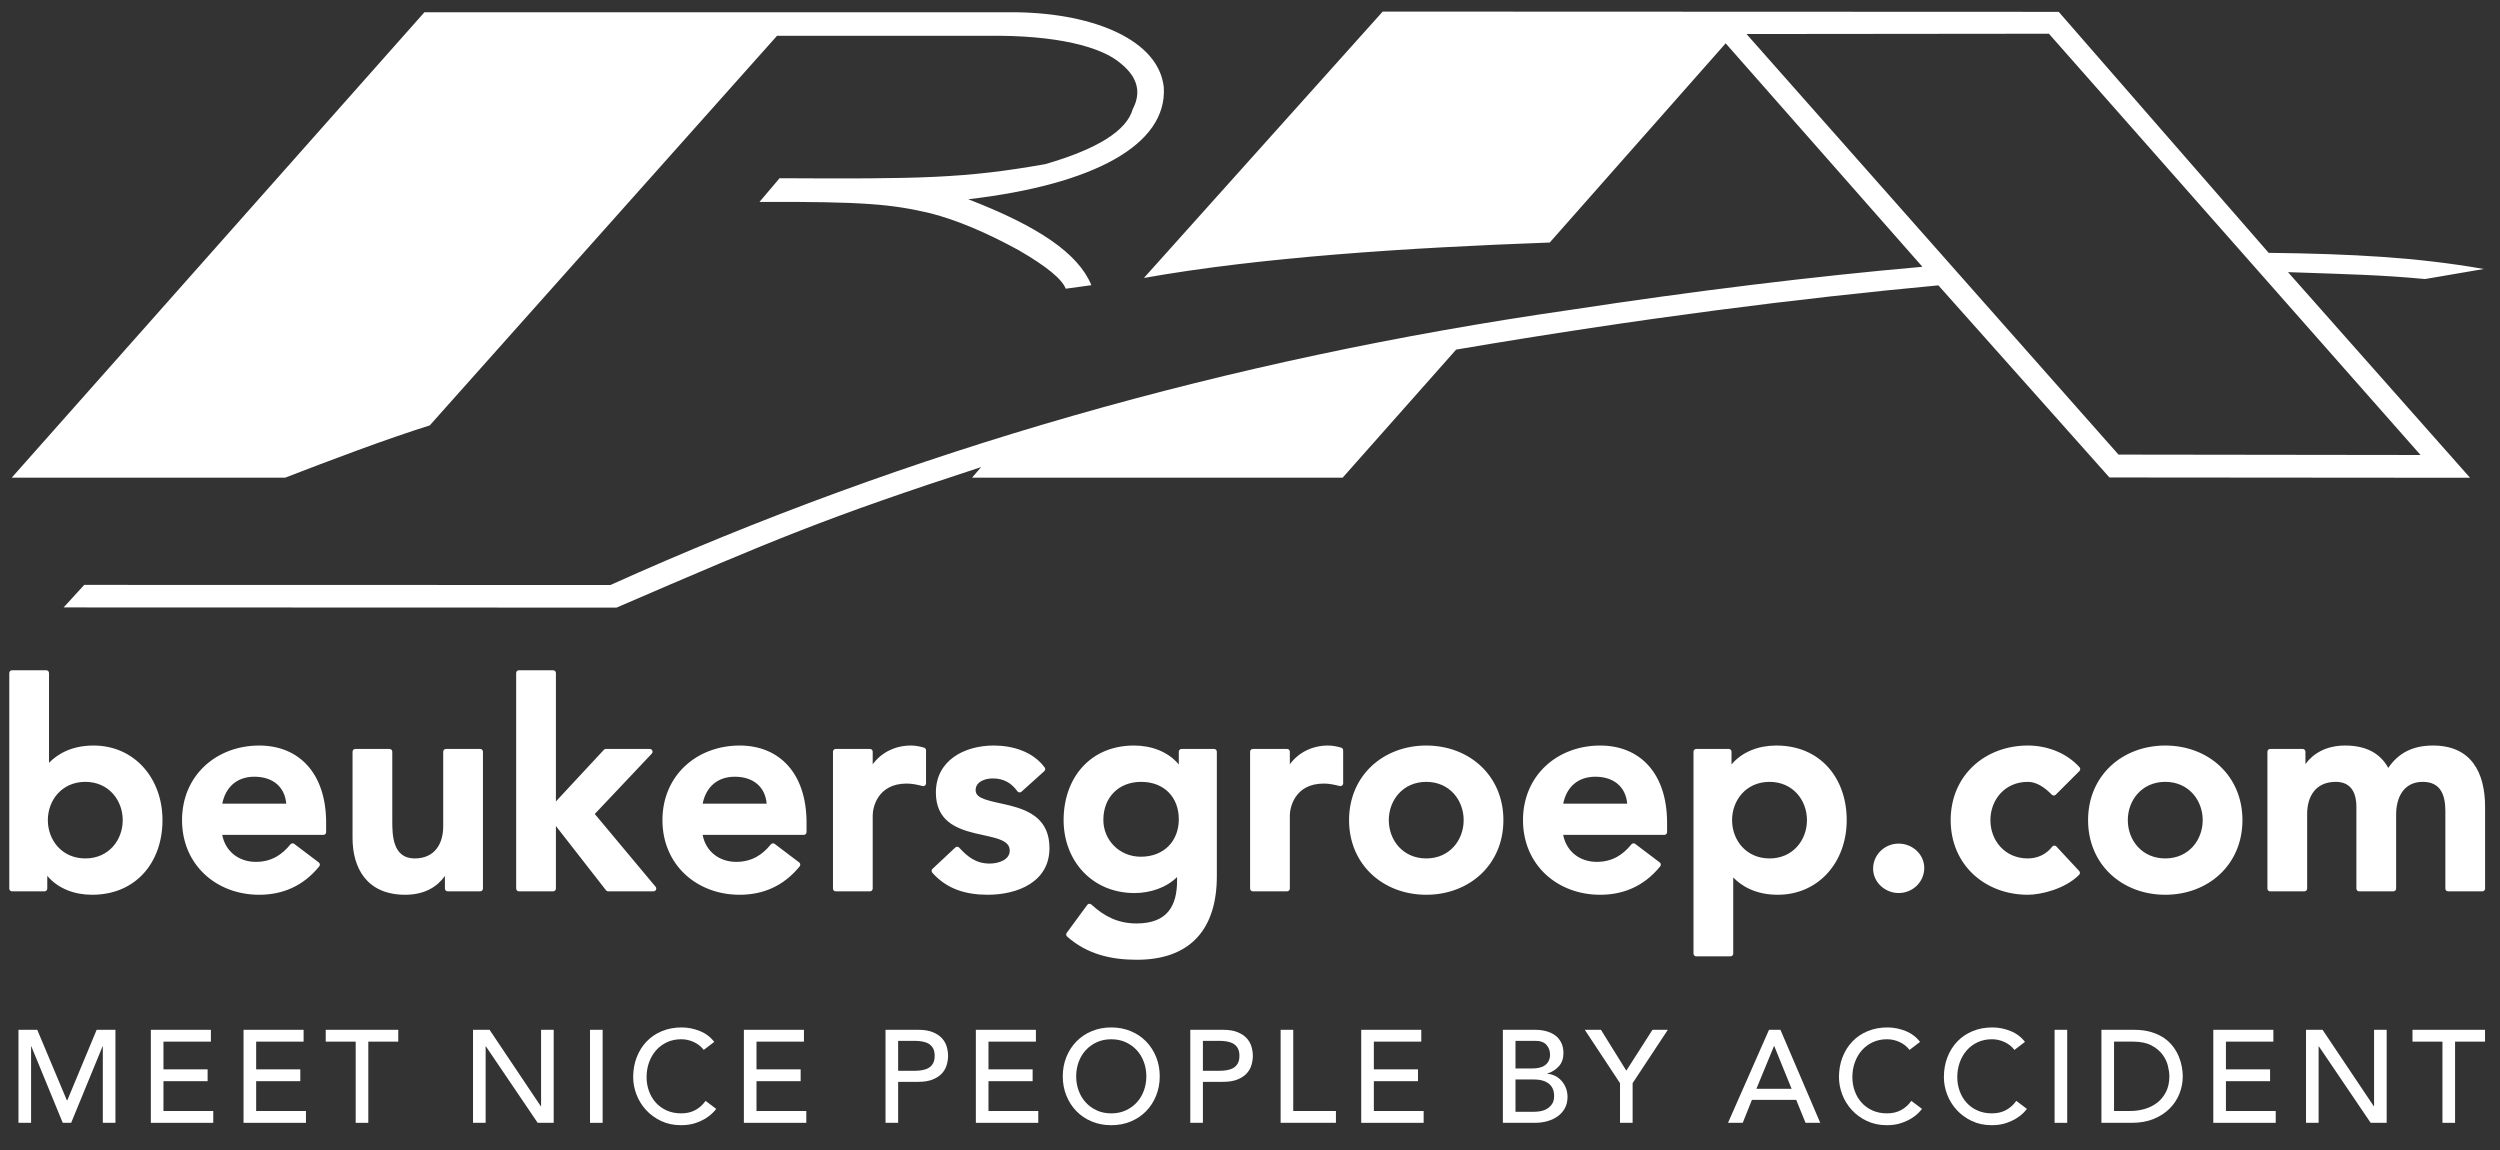 <?xml version="1.0" encoding="UTF-8"?>
<svg id="svg1" xmlns="http://www.w3.org/2000/svg" xmlns:svg="http://www.w3.org/2000/svg" xmlns:sodipodi="http://sodipodi.sourceforge.net/DTD/sodipodi-0.dtd" xmlns:inkscape="http://www.inkscape.org/namespaces/inkscape" version="1.1" viewBox="0 0 753.007 346.401">
  <rect x="0" y="0" width="753.007" height="346.401" fill="#333333" stroke="none"/>
  <!-- Generator: Adobe Illustrator 29.4.0, SVG Export Plug-In . SVG Version: 2.1.0 Build 152)  -->
  <sodipodi:namedview id="namedview1" bordercolor="#000000" borderopacity="0.25" inkscape:current-layer="g1" inkscape:cx="466.00339" inkscape:cy="262.5682" inkscape:deskcolor="#d1d1d1" inkscape:pagecheckerboard="0" inkscape:pageopacity="0.0" inkscape:showpageshadow="2" inkscape:window-height="1186" inkscape:window-maximized="0" inkscape:window-width="1200" inkscape:window-x="0" inkscape:window-y="25" inkscape:zoom="1.133039" pagecolor="#ffffff">
    <inkscape:page id="page1" x="0" y="0" width="932.007" height="524.401" bleed="0" inkscape:label="1" margin="0"/>
  </sodipodi:namedview>
  <g id="g1" inkscape:groupmode="layer" inkscape:label="1">
    <g id="g52">
      <path id="path27" d="M183.873,176.201c89.605-40.414,185.97-68.034,289.095-82.858,37.837-5.774,73.294-10.102,106.071-12.985l-59.262-67.311-52.986,60c-42.724,1.545-87.274,4.43-122.238,10.673L416.473,3.489l203.621.08,63.237,72.587c25.04.307,44.681,1.334,64.797,4.865l-17.696,3.026c-13.137-1.237-22.292-1.423-41.279-2.076l54.827,61.931-108.613-.088-51.524-57.865c-42.11,3.927-88.992,9.8-145.249,19.35l-34.185,38.572h-111.623l2.736-3.189c-46.81,15.274-62.005,21.695-109.821,42.33l-166.536-.054,6.199-6.788,158.512.034h0l-.003-.003ZM328.733,85.896l-7.74,1.062c-1.082-2.886-5.773-6.735-14.07-11.546-9.863-5.412-18.762-9.14-26.699-11.185-11.787-2.766-20.236-3.517-51.463-3.414l6.039-7.13c41.894.225,55.766.08,80.06-4.249,15.755-4.57,24.534-10.102,26.338-16.597,2.646-5.051,1.443-9.621-3.609-13.71-5.772-5.051-19.419-8.64-40.408-8.344h-63.141l-104.602,117.352c-13.026,4.069-30.287,10.621-43.542,15.733H3.536L127.827,3.701h178.639c23.376.395,42.58,8.516,44.073,22.599,1.067,17.284-21.054,29.305-58.894,33.715,21.054,8.137,33.104,16.263,37.087,25.88h0ZM526.058,10.249l91.079-.092,111.933,126.889-90.974-.119-112.038-126.678h0Z" fill="#fff" fill-rule="evenodd"/>
      <path id="path28" d="M3.626,201.883h10.304c.46,0,.832.372.832.832v27.042c2.474-2.512,6.606-5.201,13.422-5.201,12.232,0,20.756,9.79,20.756,22.474s-7.976,22.474-21.189,22.474c-5.25,0-10.223-1.792-13.511-5.695v3.835c0,.46-.373.832-.832.832H3.627c-.46,0-.832-.373-.832-.832v-64.93c0-.46.373-.832.832-.832h-.001ZM25.696,235.498c-7.048,0-11.284,5.53-11.284,11.533s4.236,11.533,11.284,11.533,11.269-5.53,11.269-11.533-4.231-11.533-11.269-11.533M86.218,242.075c-.419-5.023-3.995-8.125-9.603-8.125-5.301,0-8.687,3.183-9.669,8.125h19.272ZM66.934,251.471c.982,5.086,5.093,8.125,10.117,8.125,4.851,0,8.001-2.282,10.428-5.276.153-.188.385-.308.646-.308.189,0,.363.063.502.169l7.383,5.584c.201.152.33.392.33.664,0,.199-.07.382-.186.525-4.99,6.141-11.308,8.551-18.078,8.551-12.918,0-23.247-9.017-23.247-22.474s10.329-22.474,23.247-22.474c11.969,0,20.156,8.336,20.156,23.247v2.836c0,.46-.373.832-.832.832h-30.466,0ZM144.634,268.477h-9.793c-.459,0-.832-.373-.832-.832v-3.797c-2.304,3.227-6.095,5.657-11.963,5.657-11.668,0-15.857-8.202-15.857-17.065v-26.025c0-.46.373-.832.832-.832h10.303c.46,0,.832.372.832.832v20.871c0,4.189.09,11.278,6.725,11.278,6.216,0,8.613-4.606,8.613-9.645v-22.504c0-.46.373-.832.833-.832h10.308c.46,0,.832.372.832.832v41.23c0,.46-.373.832-.832.832h-.001ZM156.306,201.883h10.305c.46,0,.832.372.832.832v38.68l14.446-15.547c.152-.163.369-.266.61-.266h13.229c.46,0,.832.372.832.832,0,.221-.086.423-.228.571l-17.181,18.19,18.327,21.935c.121.145.193.331.193.534,0,.46-.373.832-.832.832h-13.648c-.267,0-.504-.126-.656-.321l-15.092-19.355v18.843c0,.46-.372.832-.832.832h-10.305c-.46,0-.832-.373-.832-.832v-64.93c0-.46.373-.832.832-.832v.002ZM230.924,242.075c-.422-5.023-3.995-8.125-9.602-8.125-5.313,0-8.699,3.183-9.678,8.125h19.28ZM211.633,251.471c.98,5.086,5.089,8.125,10.118,8.125,4.854,0,8.01-2.282,10.433-5.275.153-.188.386-.309.647-.309.188,0,.363.063.502.169l7.382,5.584c.2.152.33.393.33.664,0,.199-.07.382-.186.525-4.99,6.141-11.307,8.551-18.075,8.551-12.922,0-23.255-9.017-23.255-22.474s10.333-22.474,23.255-22.474c11.957,0,20.149,8.336,20.149,23.247v2.836c0,.46-.373.832-.833.832h-30.468.001ZM251.724,225.582h10.304c.459,0,.832.372.832.832v3.797c2.624-3.576,6.763-5.655,11.54-5.655,1.357,0,2.634.268,3.919.636.349.1.603.42.603.8v9.956c0,.46-.373.832-.832.832-.07,0-.138-.009-.203-.025-1.653-.414-3.216-.746-4.781-.746-8.956,0-10.247,7.501-10.247,9.563v22.07c0,.46-.373.832-.832.832h-10.304c-.46,0-.832-.373-.832-.832v-41.23c0-.46.373-.832.832-.832h0v.002ZM306.441,238.329c-1.815-2.52-4.172-3.864-7.398-3.864-2.32,0-5.182.936-5.182,3.544,0,1.495,1.229,2.209,2.917,2.797,2.066.72,4.823,1.156,7.578,1.864,5.906,1.517,11.746,4.247,11.746,12.777,0,10.302-9.743,14.057-18.604,14.057-6.615,0-12.315-1.722-16.682-6.639-.131-.147-.21-.341-.21-.553,0-.24.101-.456.263-.607l6.867-6.436c.149-.139.349-.225.569-.225.244,0,.463.105.615.272,2.502,2.744,5.063,4.794,9.172,4.794,2.588,0,6.04-1.079,6.04-3.892,0-1.757-1.222-2.666-2.945-3.339-2.057-.801-4.799-1.24-7.541-1.907-5.917-1.439-11.757-3.912-11.757-12.273,0-9.694,8.622-14.143,17.408-14.143,5.766,0,11.85,1.844,15.356,6.607.102.138.162.309.162.493,0,.246-.106.466-.275.619l-6.866,6.186c-.147.133-.343.214-.557.214-.278,0-.524-.136-.675-.346h0ZM366.514,226.414v37.531c0,15.38-7.484,25.136-24.104,25.136-7.854,0-14.995-1.694-20.991-6.986-.173-.153-.282-.376-.282-.624,0-.184.06-.355.161-.493l6.184-8.418c.151-.206.395-.339.671-.339.216,0,.414.083.562.219,3.961,3.628,8.083,5.705,13.606,5.705,9.347,0,12.222-5.339,12.222-12.992v-.985c-3.259,3.222-8.101,4.819-12.823,4.819-12.856,0-21.357-9.813-21.357-21.957,0-12.679,7.973-22.474,21.187-22.474,5.249,0,10.222,1.796,13.508,5.694v-3.836c0-.46.373-.832.833-.832h9.789c.46,0,.832.372.832.832h.002ZM332.332,246.946c0,6.075,4.809,11.1,11.282,11.1,7.121,0,11.446-4.87,11.446-11.27,0-6.644-4.4-11.278-11.361-11.278-6.722,0-11.366,4.642-11.366,11.448M377.363,225.582h10.304c.46,0,.833.372.833.832v3.795c2.623-3.575,6.765-5.652,11.533-5.652,1.374,0,2.644.268,3.927.636.348.1.603.42.603.8v9.956c0,.46-.373.832-.833.832-.07,0-.138-.009-.203-.025-1.644-.414-3.211-.746-4.778-.746-8.955,0-10.248,7.501-10.248,9.563v22.07c0,.46-.373.832-.833.832h-10.304c-.46,0-.832-.373-.832-.832v-41.23c0-.46.373-.832.832-.832h0ZM429.594,258.564c7.035,0,11.266-5.53,11.266-11.533s-4.231-11.533-11.266-11.533-11.285,5.53-11.285,11.533,4.236,11.533,11.285,11.533ZM429.594,224.557c12.917,0,23.235,9.014,23.235,22.474s-10.318,22.474-23.235,22.474-23.254-9.017-23.254-22.474,10.324-22.474,23.254-22.474ZM490.119,242.075c-.422-5.023-3.996-8.125-9.604-8.125-5.303,0-8.694,3.183-9.67,8.125h19.274ZM470.835,251.471c.983,5.086,5.089,8.125,10.111,8.125,4.852,0,8.007-2.282,10.435-5.276.153-.188.386-.308.646-.308.189,0,.363.063.502.169l7.383,5.584c.201.152.33.392.33.664,0,.199-.07.382-.187.525-4.994,6.141-11.308,8.551-18.079,8.551-12.922,0-23.245-9.017-23.245-22.474s10.323-22.474,23.245-22.474c11.967,0,20.152,8.336,20.152,23.247v2.836c0,.46-.373.832-.832.832h-30.461ZM510.918,225.582h9.789c.46,0,.833.372.833.832v3.838c3.288-3.899,8.257-5.696,13.509-5.696,13.213,0,21.187,9.794,21.187,22.474s-8.525,22.474-20.758,22.474c-6.818,0-10.951-2.693-13.424-5.206v22.924c0,.46-.373.833-.832.833h-10.303c-.459,0-.832-.373-.832-.833v-60.809c0-.46.373-.832.832-.832h-.001ZM532.988,235.498c-7.044,0-11.282,5.53-11.282,11.533s4.238,11.533,11.282,11.533,11.273-5.53,11.273-11.533-4.231-11.533-11.273-11.533M571.88,254.099c4.158,0,7.711,3.211,7.711,7.359s-3.461,7.529-7.711,7.529c-4.046,0-7.695-3.207-7.695-7.359s3.457-7.53,7.695-7.53M618.007,239.363c-2.229-2.304-4.67-3.866-7.213-3.866-7.045,0-11.279,5.53-11.279,11.533s4.233,11.533,11.279,11.533c2.909,0,5.589-1.253,7.324-3.533.153-.2.392-.328.663-.328.241,0,.457.102.609.265l6.871,7.383c.138.149.223.348.223.567,0,.23-.093.438-.244.588-4.375,4.379-11.698,5.999-15.446,5.999-12.93,0-23.247-9.017-23.247-22.474s10.317-22.474,23.247-22.474c5.464,0,11.442,1.98,15.563,6.542.133.148.215.343.215.558,0,.23-.093.438-.245.589l-7.133,7.128c-.15.151-.358.244-.588.244-.235,0-.447-.097-.599-.254h0ZM652.182,258.564c7.041,0,11.279-5.53,11.279-11.533s-4.238-11.533-11.279-11.533-11.281,5.53-11.281,11.533,4.244,11.533,11.281,11.533ZM652.182,224.557c12.919,0,23.249,9.015,23.249,22.474s-10.33,22.474-23.249,22.474-23.247-9.017-23.247-22.474,10.332-22.474,23.247-22.474ZM683.785,225.582h9.788c.46,0,.832.372.832.832v3.719c2.282-3.098,6.125-5.576,11.966-5.576,6.137,0,10.526,2.225,12.98,6.745,3.124-4.609,7.507-6.745,13.473-6.745,11.544,0,15.694,8.145,15.694,18.523v24.564c0,.46-.372.832-.832.832h-10.305c-.46,0-.833-.373-.833-.832v-23.36c0-4.663-1.301-8.787-6.812-8.787-5.901,0-8.014,4.94-8.014,9.814v22.332c0,.46-.373.832-.833.832h-10.304c-.46,0-.832-.373-.832-.832v-24.564c0-4.529-1.773-7.583-6.213-7.583-6.225,0-8.62,4.603-8.62,9.644v22.503c0,.46-.373.832-.832.832h-10.303c-.459,0-.832-.373-.832-.832v-41.23c0-.46.373-.832.832-.832h0Z" fill="#fff" fill-rule="evenodd"/>
      <path id="path29" d="M5.563,310.18v28.02h3.799v-23.034h.079l9.459,23.034h2.533l9.459-23.034h.079v23.034h3.799v-28.02h-5.659l-8.826,21.213h-.158l-8.905-21.213h-5.659Z" fill="#fff"/>
      <path id="path30" d="M45.435,310.18v28.02h18.799v-3.562h-14.999v-8.984h13.298v-3.562h-13.298v-8.351h14.287v-3.562h-18.087Z" fill="#fff"/>
      <path id="path31" d="M73.356,310.18v28.02h18.799v-3.562h-14.999v-8.984h13.298v-3.562h-13.298v-8.351h14.287v-3.562h-18.087Z" fill="#fff"/>
      <path id="path32" d="M107.134,313.742v24.458h3.799v-24.458h9.023v-3.562h-21.846v3.562h9.024Z" fill="#fff"/>
      <path id="path33" d="M142.475,310.18v28.02h3.799v-23.034h.079l15.593,23.034h4.828v-28.02h-3.799v23.033h-.079l-15.435-23.033h-4.987,0Z" fill="#fff"/>
      <path id="path34" d="M177.717,310.18v28.02h3.799v-28.02h-3.799Z" fill="#fff"/>
      <path id="path35" d="M211.97,316.235l3.166-2.414c-1.135-1.478-2.592-2.572-4.373-3.285-1.781-.712-3.595-1.069-5.442-1.069-2.164,0-4.142.369-5.936,1.108s-3.331,1.774-4.611,3.107-2.276,2.916-2.988,4.749c-.712,1.834-1.069,3.832-1.069,5.996,0,1.768.33,3.516.989,5.244.66,1.728,1.616,3.278,2.869,4.65,1.253,1.372,2.77,2.48,4.551,3.324s3.78,1.266,5.996,1.266c1.609,0,3.028-.204,4.254-.613,1.227-.409,2.276-.884,3.146-1.425.871-.541,1.57-1.082,2.098-1.623s.897-.956,1.108-1.247l-3.206-2.414c-.844,1.187-1.873,2.111-3.087,2.77-1.214.66-2.625.989-4.235.989-1.636,0-3.1-.29-4.393-.871-1.293-.58-2.388-1.372-3.285-2.375s-1.583-2.164-2.058-3.483-.712-2.718-.712-4.195c0-1.583.251-3.067.752-4.452s1.207-2.592,2.117-3.621,2.005-1.84,3.285-2.434,2.711-.89,4.294-.89c1.293,0,2.546.277,3.76.831,1.214.554,2.216,1.346,3.008,2.375l.002.002Z" fill="#fff"/>
      <path id="path36" d="M224.06,310.18v28.02h18.799v-3.562h-14.999v-8.984h13.298v-3.562h-13.298v-8.351h14.287v-3.562h-18.087Z" fill="#fff"/>
      <path id="path37" d="M270.522,322.528v-9.023h4.987c.739,0,1.471.059,2.197.178s1.372.336,1.939.653c.567.317,1.022.772,1.365,1.365.343.594.515,1.365.515,2.315s-.171,1.722-.515,2.315c-.343.594-.798,1.049-1.365,1.365-.567.317-1.214.534-1.939.653s-1.458.178-2.197.178h-4.987ZM266.723,310.18v28.02h3.799v-12.348h6.055c1.794,0,3.272-.244,4.433-.732s2.078-1.108,2.751-1.86,1.141-1.596,1.405-2.533.396-1.84.396-2.711-.132-1.774-.396-2.711-.732-1.781-1.405-2.533-1.59-1.372-2.751-1.86-2.638-.732-4.433-.732h-9.855.001Z" fill="#fff"/>
      <path id="path38" d="M293.931,310.18v28.02h18.799v-3.562h-15v-8.984h13.298v-3.562h-13.298v-8.351h14.287v-3.562h-18.086Z" fill="#fff"/>
      <path id="path39" d="M334.714,335.351c-1.609,0-3.061-.297-4.353-.891-1.293-.594-2.401-1.392-3.324-2.394-.923-1.003-1.636-2.183-2.137-3.542-.501-1.359-.752-2.803-.752-4.334s.251-2.975.752-4.334,1.214-2.539,2.137-3.542c.924-1.003,2.032-1.801,3.324-2.394,1.293-.594,2.744-.89,4.353-.89s3.061.297,4.353.89c1.293.594,2.401,1.392,3.324,2.394.924,1.003,1.636,2.183,2.137,3.542.501,1.359.752,2.803.752,4.334s-.251,2.975-.752,4.334-1.214,2.54-2.137,3.542c-.923,1.003-2.032,1.801-3.324,2.394s-2.744.891-4.353.891ZM334.714,338.913c2.137,0,4.103-.376,5.897-1.128,1.794-.752,3.331-1.788,4.611-3.107s2.282-2.876,3.008-4.67,1.088-3.733,1.088-5.818-.363-4.024-1.088-5.818-1.728-3.351-3.008-4.67-2.816-2.355-4.611-3.107c-1.794-.752-3.76-1.128-5.897-1.128s-4.103.376-5.897,1.128c-1.794.752-3.331,1.788-4.611,3.107s-2.282,2.876-3.008,4.67-1.088,3.733-1.088,5.818.363,4.024,1.088,5.818,1.728,3.351,3.008,4.67,2.816,2.355,4.611,3.107,3.76,1.128,5.897,1.128Z" fill="#fff"/>
      <path id="path40" d="M362.318,322.528v-9.023h4.987c.739,0,1.471.059,2.196.178.726.119,1.372.336,1.939.653.567.317,1.022.772,1.365,1.365.343.594.515,1.365.515,2.315s-.171,1.722-.515,2.315c-.343.594-.798,1.049-1.365,1.365-.567.317-1.214.534-1.939.653-.726.119-1.458.178-2.196.178h-4.987ZM358.519,310.18v28.02h3.799v-12.348h6.055c1.794,0,3.272-.244,4.433-.732s2.078-1.108,2.751-1.86c.673-.752,1.141-1.596,1.405-2.533.264-.937.396-1.84.396-2.711s-.132-1.774-.396-2.711-.732-1.781-1.405-2.533c-.673-.752-1.59-1.372-2.751-1.86-1.161-.488-2.638-.732-4.433-.732h-9.854Z" fill="#fff"/>
      <path id="path41" d="M385.727,310.18v28.02h16.662v-3.562h-12.862v-24.458h-3.8Z" fill="#fff"/>
      <path id="path42" d="M410.007,310.18v28.02h18.799v-3.562h-15v-8.984h13.298v-3.562h-13.298v-8.351h14.287v-3.562h-18.086,0Z" fill="#fff"/>
      <path id="path43" d="M456.469,334.876v-9.736h5.62c1.847,0,3.311.416,4.393,1.247,1.082.831,1.623,2.078,1.623,3.74,0,1.003-.211,1.807-.633,2.414s-.937,1.088-1.544,1.444-1.26.594-1.959.712c-.699.119-1.339.178-1.919.178h-5.581ZM456.469,321.816v-8.311h5.976c1.53,0,2.652.409,3.364,1.227.712.818,1.069,1.781,1.069,2.889,0,.765-.139,1.412-.415,1.939-.277.528-.653.963-1.128,1.306s-1.029.587-1.662.732-1.306.218-2.018.218h-5.186ZM452.669,310.18v28.02h9.617c1.372,0,2.652-.172,3.839-.515,1.187-.343,2.229-.844,3.127-1.504.897-.66,1.603-1.471,2.117-2.434.515-.963.772-2.078.772-3.344,0-.95-.158-1.834-.475-2.652s-.745-1.537-1.286-2.157c-.541-.62-1.181-1.121-1.919-1.504-.739-.383-1.53-.6-2.375-.653v-.079c1.425-.475,2.586-1.22,3.483-2.236s1.346-2.328,1.346-3.938c0-1.187-.218-2.223-.653-3.107s-1.029-1.609-1.781-2.177-1.649-.996-2.691-1.286-2.17-.435-3.384-.435h-9.737Z" fill="#fff"/>
      <path id="path44" d="M487.951,326.248v11.952h3.799v-11.952l10.606-16.068h-4.63l-7.876,12.308-7.638-12.308h-4.868l10.606,16.068h0Z" fill="#fff"/>
      <path id="path45" d="M539.637,327.95h-10.606l5.303-12.862h.079l5.224,12.862h0ZM532.83,310.18l-12.348,28.02h4.433l2.77-6.926h13.337l2.81,6.926h4.433l-11.992-28.02h-3.443,0Z" fill="#fff"/>
      <path id="path46" d="M575.157,316.235l3.166-2.414c-1.135-1.478-2.592-2.572-4.373-3.285-1.781-.712-3.595-1.069-5.442-1.069-2.164,0-4.142.369-5.937,1.108-1.794.739-3.331,1.774-4.611,3.107s-2.276,2.916-2.988,4.749c-.712,1.834-1.069,3.832-1.069,5.996,0,1.768.33,3.516.989,5.244.66,1.728,1.616,3.278,2.869,4.65,1.253,1.372,2.77,2.48,4.551,3.324s3.78,1.266,5.996,1.266c1.609,0,3.028-.204,4.254-.613,1.227-.409,2.276-.884,3.146-1.425.871-.541,1.57-1.082,2.098-1.623.527-.541.897-.956,1.108-1.247l-3.206-2.414c-.844,1.187-1.873,2.111-3.087,2.77-1.214.66-2.625.989-4.235.989-1.636,0-3.1-.29-4.393-.871-1.293-.58-2.388-1.372-3.285-2.375s-1.583-2.164-2.058-3.483-.712-2.718-.712-4.195c0-1.583.251-3.067.752-4.452.501-1.385,1.207-2.592,2.117-3.621.91-1.029,2.005-1.84,3.285-2.434,1.28-.594,2.711-.89,4.294-.89,1.293,0,2.546.277,3.76.831s2.216,1.346,3.008,2.375l.003.002Z" fill="#fff"/>
      <path id="path47" d="M606.758,316.235l3.166-2.414c-1.134-1.478-2.592-2.572-4.373-3.285-1.781-.712-3.595-1.069-5.442-1.069-2.163,0-4.142.369-5.937,1.108-1.794.739-3.331,1.774-4.611,3.107s-2.276,2.916-2.988,4.749c-.712,1.834-1.068,3.832-1.068,5.996,0,1.768.33,3.516.989,5.244.66,1.728,1.616,3.278,2.869,4.65,1.253,1.372,2.77,2.48,4.551,3.324s3.779,1.266,5.996,1.266c1.61,0,3.028-.204,4.255-.613s2.276-.884,3.146-1.425c.871-.541,1.57-1.082,2.098-1.623s.897-.956,1.108-1.247l-3.206-2.414c-.844,1.187-1.873,2.111-3.087,2.77-1.213.66-2.625.989-4.235.989-1.636,0-3.1-.29-4.393-.871-1.293-.58-2.388-1.372-3.285-2.375s-1.583-2.164-2.058-3.483-.712-2.718-.712-4.195c0-1.583.251-3.067.752-4.452s1.207-2.592,2.117-3.621c.91-1.029,2.005-1.84,3.285-2.434,1.28-.594,2.711-.89,4.294-.89,1.293,0,2.546.277,3.76.831s2.216,1.346,3.008,2.375h0v.002Z" fill="#fff"/>
      <path id="path48" d="M618.848,310.18v28.02h3.799v-28.02h-3.799Z" fill="#fff"/>
      <path id="path49" d="M636.756,334.638v-20.896h5.699c2.269,0,4.116.376,5.541,1.128,1.425.752,2.539,1.669,3.344,2.75.805,1.082,1.352,2.223,1.642,3.423.29,1.2.435,2.249.435,3.146,0,1.741-.317,3.265-.95,4.571s-1.491,2.394-2.572,3.265c-1.082.871-2.341,1.524-3.779,1.959-1.438.435-2.962.653-4.571.653h-4.789ZM632.956,310.18v28.02h9.142c2.507,0,4.716-.396,6.629-1.187,1.913-.792,3.516-1.84,4.809-3.146s2.269-2.797,2.929-4.472c.66-1.675.989-3.41.989-5.204,0-.871-.092-1.82-.277-2.849s-.488-2.058-.91-3.087-.996-2.032-1.722-3.008c-.726-.976-1.636-1.84-2.731-2.592-1.095-.752-2.388-1.352-3.878-1.801-1.491-.448-3.226-.673-5.204-.673h-9.776Z" fill="#fff"/>
      <path id="path50" d="M666.655,310.18v28.02h18.799v-3.562h-14.999v-8.984h13.298v-3.562h-13.298v-8.351h14.287v-3.562h-18.087Z" fill="#fff"/>
      <path id="path51" d="M694.576,310.18v28.02h3.799v-23.034h.079l15.593,23.034h4.828v-28.02h-3.799v23.033h-.079l-15.435-23.033h-4.986Z" fill="#fff"/>
      <path id="path52" d="M735.676,313.742v24.458h3.799v-24.458h9.023v-3.562h-21.846v3.562h9.024Z" fill="#fff"/>
    </g>
  </g>
</svg>